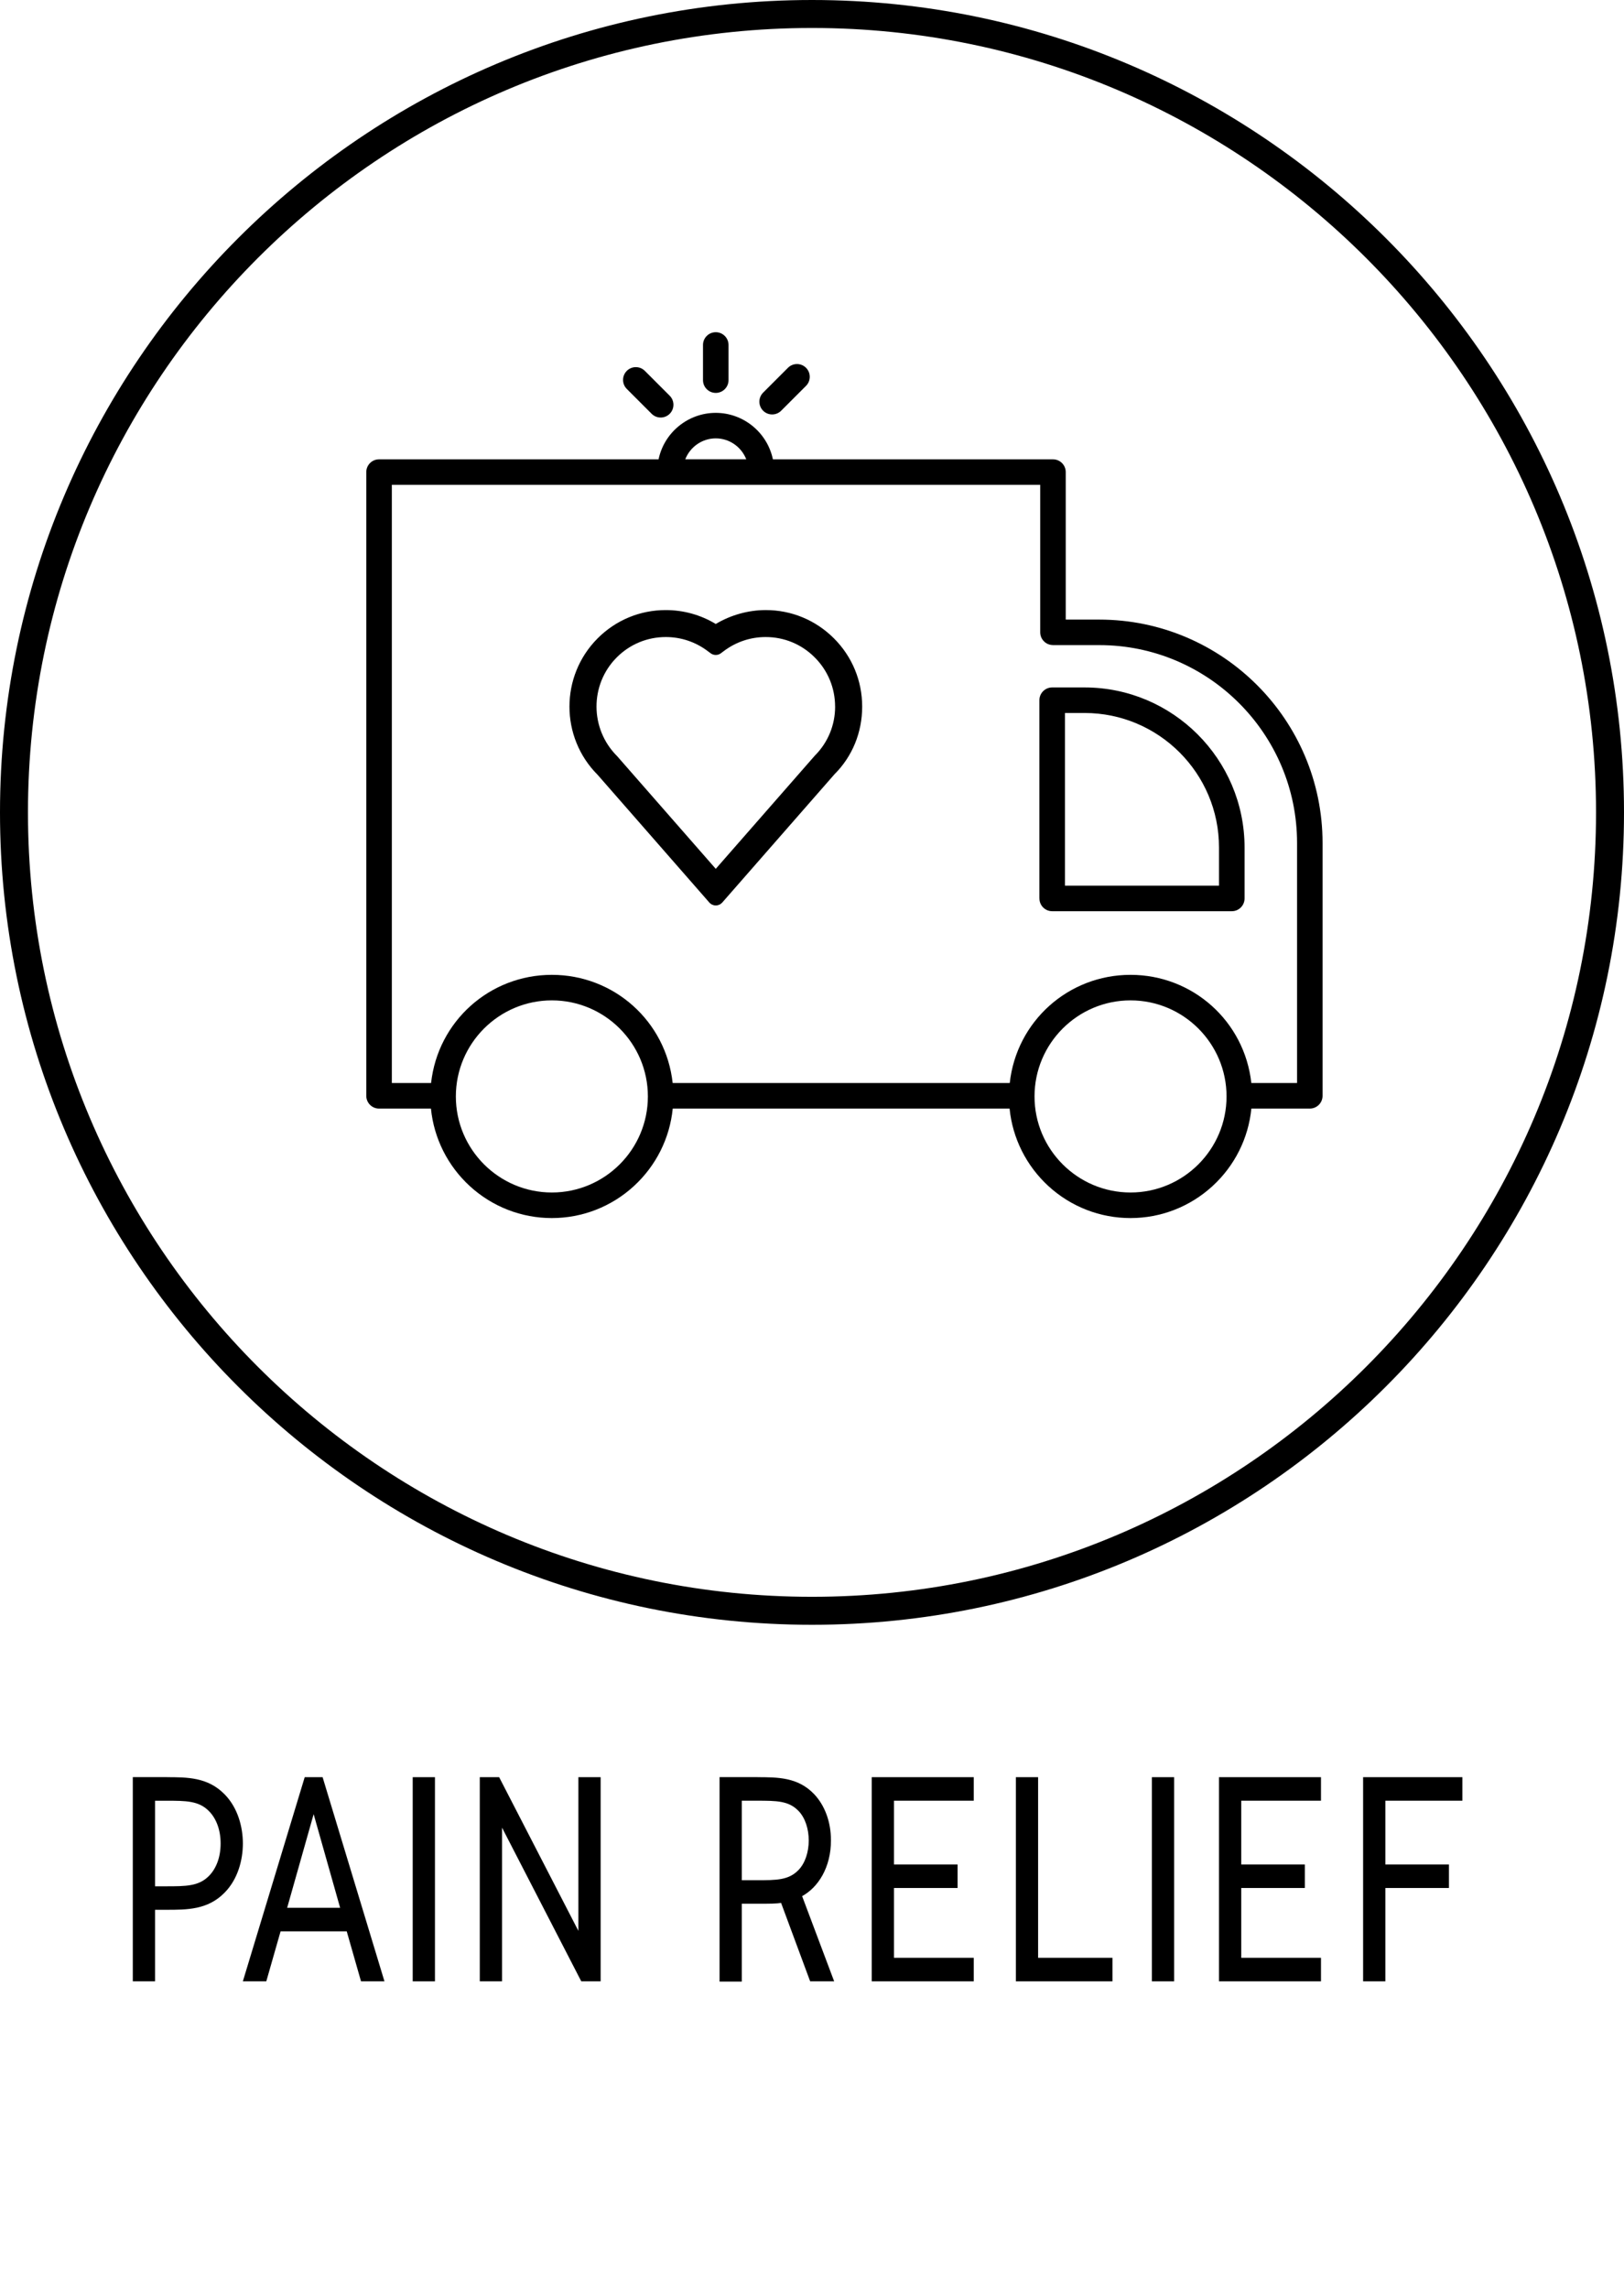 <?xml version="1.0" encoding="UTF-8"?><svg id="Layer_1" xmlns="http://www.w3.org/2000/svg" viewBox="0 0 500 704.46"><defs><style>.cls-1{stroke:#000;stroke-miterlimit:10;stroke-width:.71px;}.cls-2{stroke-width:0px;}</style></defs><path class="cls-1" d="m51.11,547.25c6.55,0,12.69,0,17.75,5.13,4.06,4.1,5.56,9.98,5.56,14.92s-1.49,10.82-5.56,14.92c-5.06,5.13-11.2,5.13-17.75,5.13h-3.73v22.01h-6.14v-62.12h9.87Zm-3.73,33.58h3.73c6.14,0,10.2,0,13.44-3.26,2.24-2.24,3.73-5.78,3.73-10.26s-1.49-8.02-3.73-10.26c-3.23-3.26-7.3-3.26-13.44-3.26h-3.73v27.05Z"/><path class="cls-1" d="m94.08,547.25h4.98l18.83,62.12h-6.47l-4.4-15.39h-20.9l-4.4,15.39h-6.47l18.83-62.12Zm2.49,9.7l-8.63,30.5h17.25l-8.63-30.5Z"/><path class="cls-1" d="m133.56,609.37h-6.14v-62.12h6.14v62.12Z"/><path class="cls-1" d="m153.46,547.25l24.97,48.41v-48.41h6.14v62.12h-5.39l-24.97-48.41v48.41h-6.14v-62.12h5.39Z"/><path class="cls-1" d="m232.92,547.25c6.55,0,12.61,0,17.5,5.13,3.07,3.26,5.06,8.12,5.06,13.99,0,8.12-3.82,14.27-8.96,16.98l9.79,26.02h-6.63l-8.96-24.16c-1.82.28-3.65.28-7.8.28h-4.89v23.97h-6.14v-62.22h11.03Zm-4.89,31.71h4.89c6.22,0,10.04,0,13.19-3.26,2.16-2.24,3.24-5.78,3.24-9.33s-1.08-7.09-3.24-9.33c-3.15-3.26-6.97-3.26-13.19-3.26h-4.89v25.19Z"/><path class="cls-1" d="m299.44,547.25v6.53h-24.55v20.33h19.58v6.53h-19.58v22.2h24.55v6.53h-30.69v-62.12h30.69Z"/><path class="cls-1" d="m319.26,547.25v55.59h22.89v6.53h-29.03v-62.12h6.14Z"/><path class="cls-1" d="m361.14,609.37h-6.14v-62.12h6.14v62.12Z"/><path class="cls-1" d="m406.35,547.25v6.53h-24.55v20.33h19.58v6.53h-19.58v22.2h24.55v6.53h-30.69v-62.12h30.69Z"/><path class="cls-1" d="m449.89,547.25v6.53h-23.72v20.33h19.58v6.53h-19.58v28.73h-6.14v-62.12h29.86Z"/><path class="cls-2" d="m250,500C112.15,500,0,387.85,0,250S112.15,0,250,0s250,112.15,250,250-112.15,250-250,250Zm0-491.39C116.9,8.61,8.61,116.9,8.61,250s108.29,241.39,241.39,241.39,241.39-108.29,241.39-241.39S383.1,8.61,250,8.61Z"/><path class="cls-2" d="m235.75,187.74c-5.33,0-10.79,1.52-15.38,4.28-4.62-2.8-9.94-4.28-15.39-4.28-7.92,0-15.37,3.08-20.97,8.69-11.58,11.59-11.58,30.45,0,42.02l34.38,39.29c.5.57,1.23.9,1.99.9s1.48-.33,1.99-.9l34.55-39.47c5.5-5.48,8.53-12.87,8.53-20.82s-3.09-15.41-8.71-21.02c-5.61-5.6-13.05-8.69-20.97-8.69Zm21.37,29.7c0,5.72-2.23,11.09-6.29,15.14l-30.46,34.79-30.3-34.6-.11-.12c-8.38-8.38-8.41-21.99-.07-30.35,4.03-4.04,9.39-6.26,15.09-6.26,4.69,0,9.14,1.49,12.89,4.31l.92.68c.93.7,2.24.7,3.16,0l.91-.68c3.75-2.82,8.21-4.31,12.88-4.31,5.71,0,11.07,2.22,15.09,6.26,4.05,4.04,6.28,9.42,6.28,15.14Z"/><path class="cls-2" d="m338.46,190.66h-10.34v-45.38c0-2.17-1.76-3.93-3.93-3.93h-86.23c-1.74-8.3-9.11-14.3-17.6-14.3s-15.86,6-17.6,14.3h-86.06c-2.17,0-3.93,1.76-3.93,3.93v191.94c0,2.17,1.76,3.93,3.93,3.93h15.98c.91,9.14,5.16,17.61,11.97,23.86,6.92,6.34,15.88,9.83,25.25,9.83s18.34-3.49,25.25-9.83c6.81-6.25,11.06-14.71,11.97-23.86h103.71c.91,9.14,5.16,17.61,11.97,23.86,6.92,6.34,15.88,9.83,25.25,9.83s18.33-3.49,25.25-9.83c6.82-6.25,11.06-14.71,11.97-23.86h17.99c2.17,0,3.93-1.76,3.93-3.93v-77.8c0-37.91-30.84-68.75-68.75-68.75Zm-127.48-49.32c1.52-3.87,5.25-6.44,9.39-6.44s7.86,2.57,9.39,6.44h-18.77Zm137.09,166.51c16.3,0,29.56,13.26,29.56,29.56s-13.26,29.56-29.56,29.56-29.56-13.26-29.56-29.56,13.26-29.56,29.56-29.56Zm-178.16,0c16.3,0,29.56,13.26,29.56,29.56s-13.26,29.56-29.56,29.56-29.56-13.26-29.56-29.56,13.26-29.56,29.56-29.56Zm154.27-109.33h14.27c33.57,0,60.89,27.32,60.89,60.89v73.87h-14.08c-2.09-19-18.04-33.29-37.19-33.29s-35.1,14.29-37.19,33.29h-103.78c-2.09-19-18.04-33.29-37.19-33.29s-35.1,14.29-37.19,33.29h-12.08v-184.08h199.62v45.38c0,2.17,1.76,3.93,3.93,3.93Z"/><path class="cls-2" d="m320.02,276.48c0,2.17,1.76,3.93,3.93,3.93h55.3c2.17,0,3.93-1.76,3.93-3.93v-15.67c0-27.16-22.1-49.26-49.26-49.26h-9.98c-2.17,0-3.93,1.76-3.93,3.93v61Zm7.86-3.93v-53.14h6.04c22.83,0,41.39,18.57,41.39,41.39v11.75h-47.44Z"/><path class="cls-2" d="m220.37,120.91c2.17,0,3.93-1.76,3.93-3.93v-10.82c0-2.17-1.76-3.93-3.93-3.93s-3.93,1.76-3.93,3.93v10.82c0,2.17,1.76,3.93,3.93,3.93Z"/><path class="cls-2" d="m200.63,127.34c.74.74,1.73,1.15,2.78,1.15s2.03-.41,2.78-1.15c.74-.74,1.15-1.73,1.15-2.78s-.41-2.04-1.15-2.78l-7.65-7.65c-.74-.74-1.73-1.15-2.78-1.15s-2.04.41-2.78,1.15-1.15,1.73-1.15,2.78c0,1.05.41,2.04,1.15,2.78l7.65,7.65Z"/><path class="cls-2" d="m237.73,127.54c1.05,0,2.04-.41,2.78-1.15l7.65-7.65c.74-.74,1.15-1.73,1.15-2.78s-.41-2.04-1.15-2.78c-.74-.74-1.73-1.15-2.78-1.15s-2.04.41-2.78,1.15l-7.65,7.65c-.74.74-1.15,1.73-1.15,2.78,0,1.05.41,2.04,1.15,2.78.74.74,1.73,1.15,2.78,1.15Z"/></svg>
